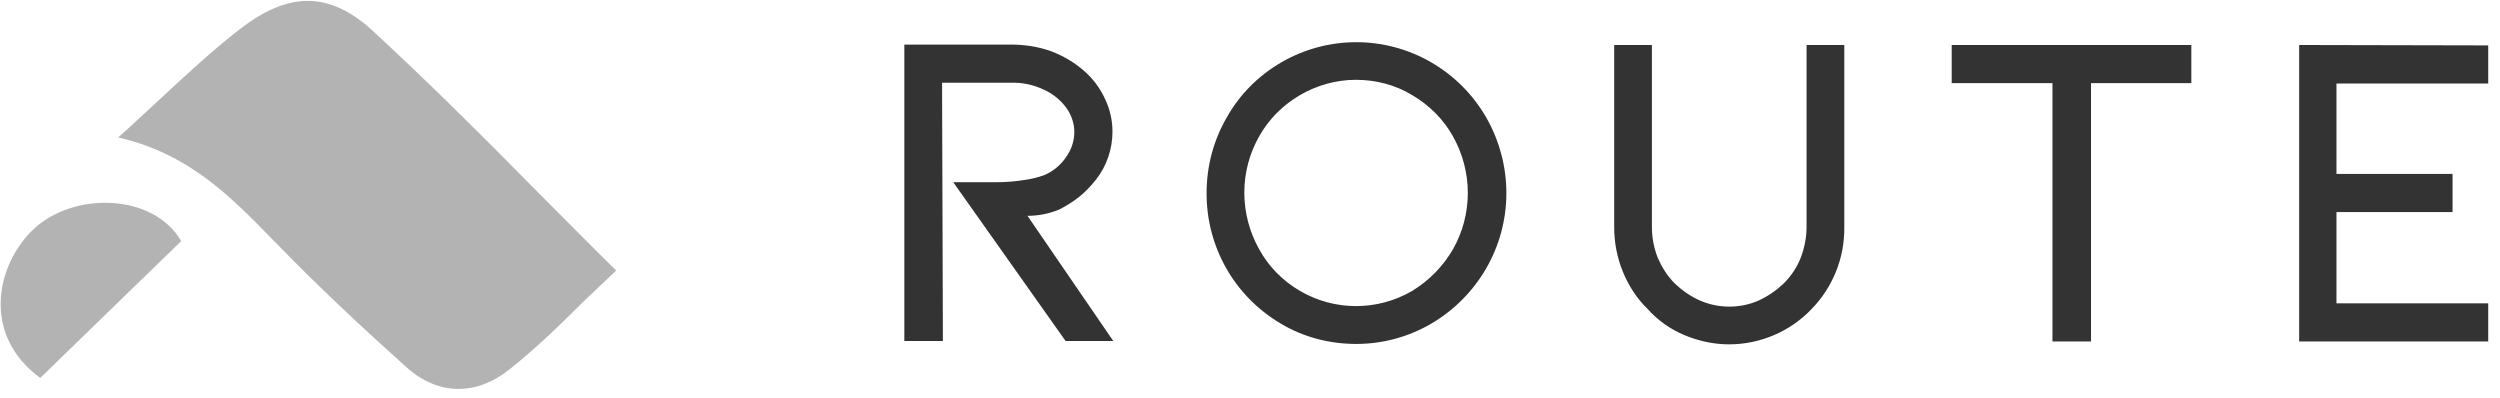 <?xml version="1.0" encoding="UTF-8"?>
<svg width="201px" height="32px" viewBox="0 0 201 32" version="1.1" xmlns="http://www.w3.org/2000/svg" xmlns:xlink="http://www.w3.org/1999/xlink">
    <title>route-logo</title>
    <g id="Page-1" stroke="none" stroke-width="1" fill="none" fill-rule="evenodd">
        <g id="route-logo" transform="translate(0.053, 0.075)" fill-rule="nonzero">
            <path d="M102.925,25.944 C104.758,27.044 106.858,27.578 108.992,27.578 C111.125,27.578 113.192,27.011 115.026,25.944 C118.759,23.744 121.06,19.777 121.06,15.443 C121.06,13.31 120.493,11.209 119.426,9.343 C118.359,7.509 116.859,6.009 115.026,4.942 C111.292,2.775 106.692,2.775 102.958,4.942 C101.125,6.009 99.624,7.509 98.591,9.343 C97.524,11.176 96.958,13.276 96.958,15.41 C96.924,19.743 99.191,23.744 102.925,25.944 L102.925,25.944 Z M104.458,7.576 C105.825,6.776 107.392,6.342 108.959,6.342 C110.559,6.342 112.126,6.742 113.492,7.576 C114.859,8.376 115.993,9.509 116.759,10.876 C118.359,13.71 118.359,17.177 116.759,19.977 C115.959,21.344 114.859,22.477 113.492,23.31 C110.692,24.944 107.258,24.944 104.458,23.31 C103.091,22.51 101.958,21.377 101.191,19.977 C99.591,17.143 99.591,13.676 101.191,10.876 C101.958,9.509 103.091,8.376 104.458,7.576 L104.458,7.576 Z M89.457,27.344 L85.623,27.344 L76.589,14.576 L80.023,14.576 C80.823,14.576 81.656,14.51 82.423,14.376 C82.923,14.31 83.423,14.176 83.89,14.01 C84.623,13.71 85.256,13.176 85.69,12.51 C86.09,11.943 86.323,11.243 86.323,10.543 C86.323,9.843 86.09,9.176 85.69,8.609 C85.223,7.976 84.623,7.476 83.89,7.142 C83.056,6.742 82.123,6.542 81.189,6.576 L75.689,6.576 L75.756,27.344 L72.655,27.344 L72.655,3.509 L81.223,3.509 C82.323,3.509 83.423,3.675 84.456,4.042 C85.423,4.409 86.323,4.942 87.09,5.609 C87.823,6.242 88.39,7.009 88.79,7.876 C89.19,8.709 89.39,9.609 89.39,10.509 C89.39,11.909 88.923,13.276 88.057,14.376 C87.657,14.876 87.223,15.343 86.723,15.743 C86.223,16.143 85.69,16.477 85.09,16.777 C84.29,17.11 83.423,17.277 82.556,17.277 L89.457,27.344 Z M135.394,26.877 C136.528,27.344 137.728,27.611 138.961,27.611 C141.428,27.611 143.828,26.611 145.562,24.811 C147.295,23.044 148.262,20.677 148.229,18.177 L148.229,3.542 L145.195,3.542 L145.195,18.177 C145.195,19.01 145.028,19.843 144.728,20.644 C144.428,21.41 143.962,22.11 143.362,22.71 C142.762,23.277 142.095,23.744 141.361,24.077 C140.628,24.411 139.795,24.577 138.995,24.577 C137.361,24.577 135.894,23.944 134.594,22.71 C133.994,22.11 133.561,21.41 133.227,20.644 C132.927,19.877 132.761,19.043 132.761,18.177 L132.761,3.542 L129.727,3.542 L129.727,18.177 C129.727,19.41 129.96,20.644 130.427,21.777 C130.894,22.91 131.561,23.944 132.427,24.777 C133.227,25.677 134.261,26.411 135.394,26.877 L135.394,26.877 Z M176.131,3.542 L176.131,6.609 L168.064,6.609 L168.064,27.378 L164.964,27.378 L164.964,6.609 L156.863,6.609 L156.863,3.542 L176.131,3.542 L176.131,3.542 Z M184.799,3.542 L184.799,27.378 L200,27.378 L200,24.311 L187.799,24.311 L187.799,16.977 L197.133,16.977 L197.133,13.91 L187.799,13.91 L187.799,6.642 L200,6.642 L200,3.575 L184.799,3.542 L184.799,3.542 Z" id="Shape" fill="#333333"></path>
            <path d="M43.619,15.81 C45.553,17.743 47.486,19.71 49.487,21.677 C48.62,22.477 47.786,23.31 46.92,24.111 C44.986,26.044 43.019,27.944 40.886,29.644 C38.286,31.711 35.219,31.778 32.618,29.444 C29.051,26.244 25.551,22.977 22.218,19.543 L21.984,19.31 C18.551,15.776 15.15,12.276 9.45,10.976 C10.583,9.976 11.617,8.976 12.683,8.009 C14.95,5.909 17.05,3.942 19.351,2.175 C23.118,-0.692 26.385,-0.825 29.885,2.375 C34.552,6.676 39.052,11.176 43.619,15.81 L43.619,15.81 Z M14.517,19.31 C10.783,22.944 7.05,26.544 3.183,30.311 C-1.518,26.877 -0.384,21.31 2.549,18.443 C5.749,15.31 12.25,15.41 14.517,19.31 L14.517,19.31 Z" id="Shape" fill="#B3B3B3"></path>
        </g>
    </g>
</svg>